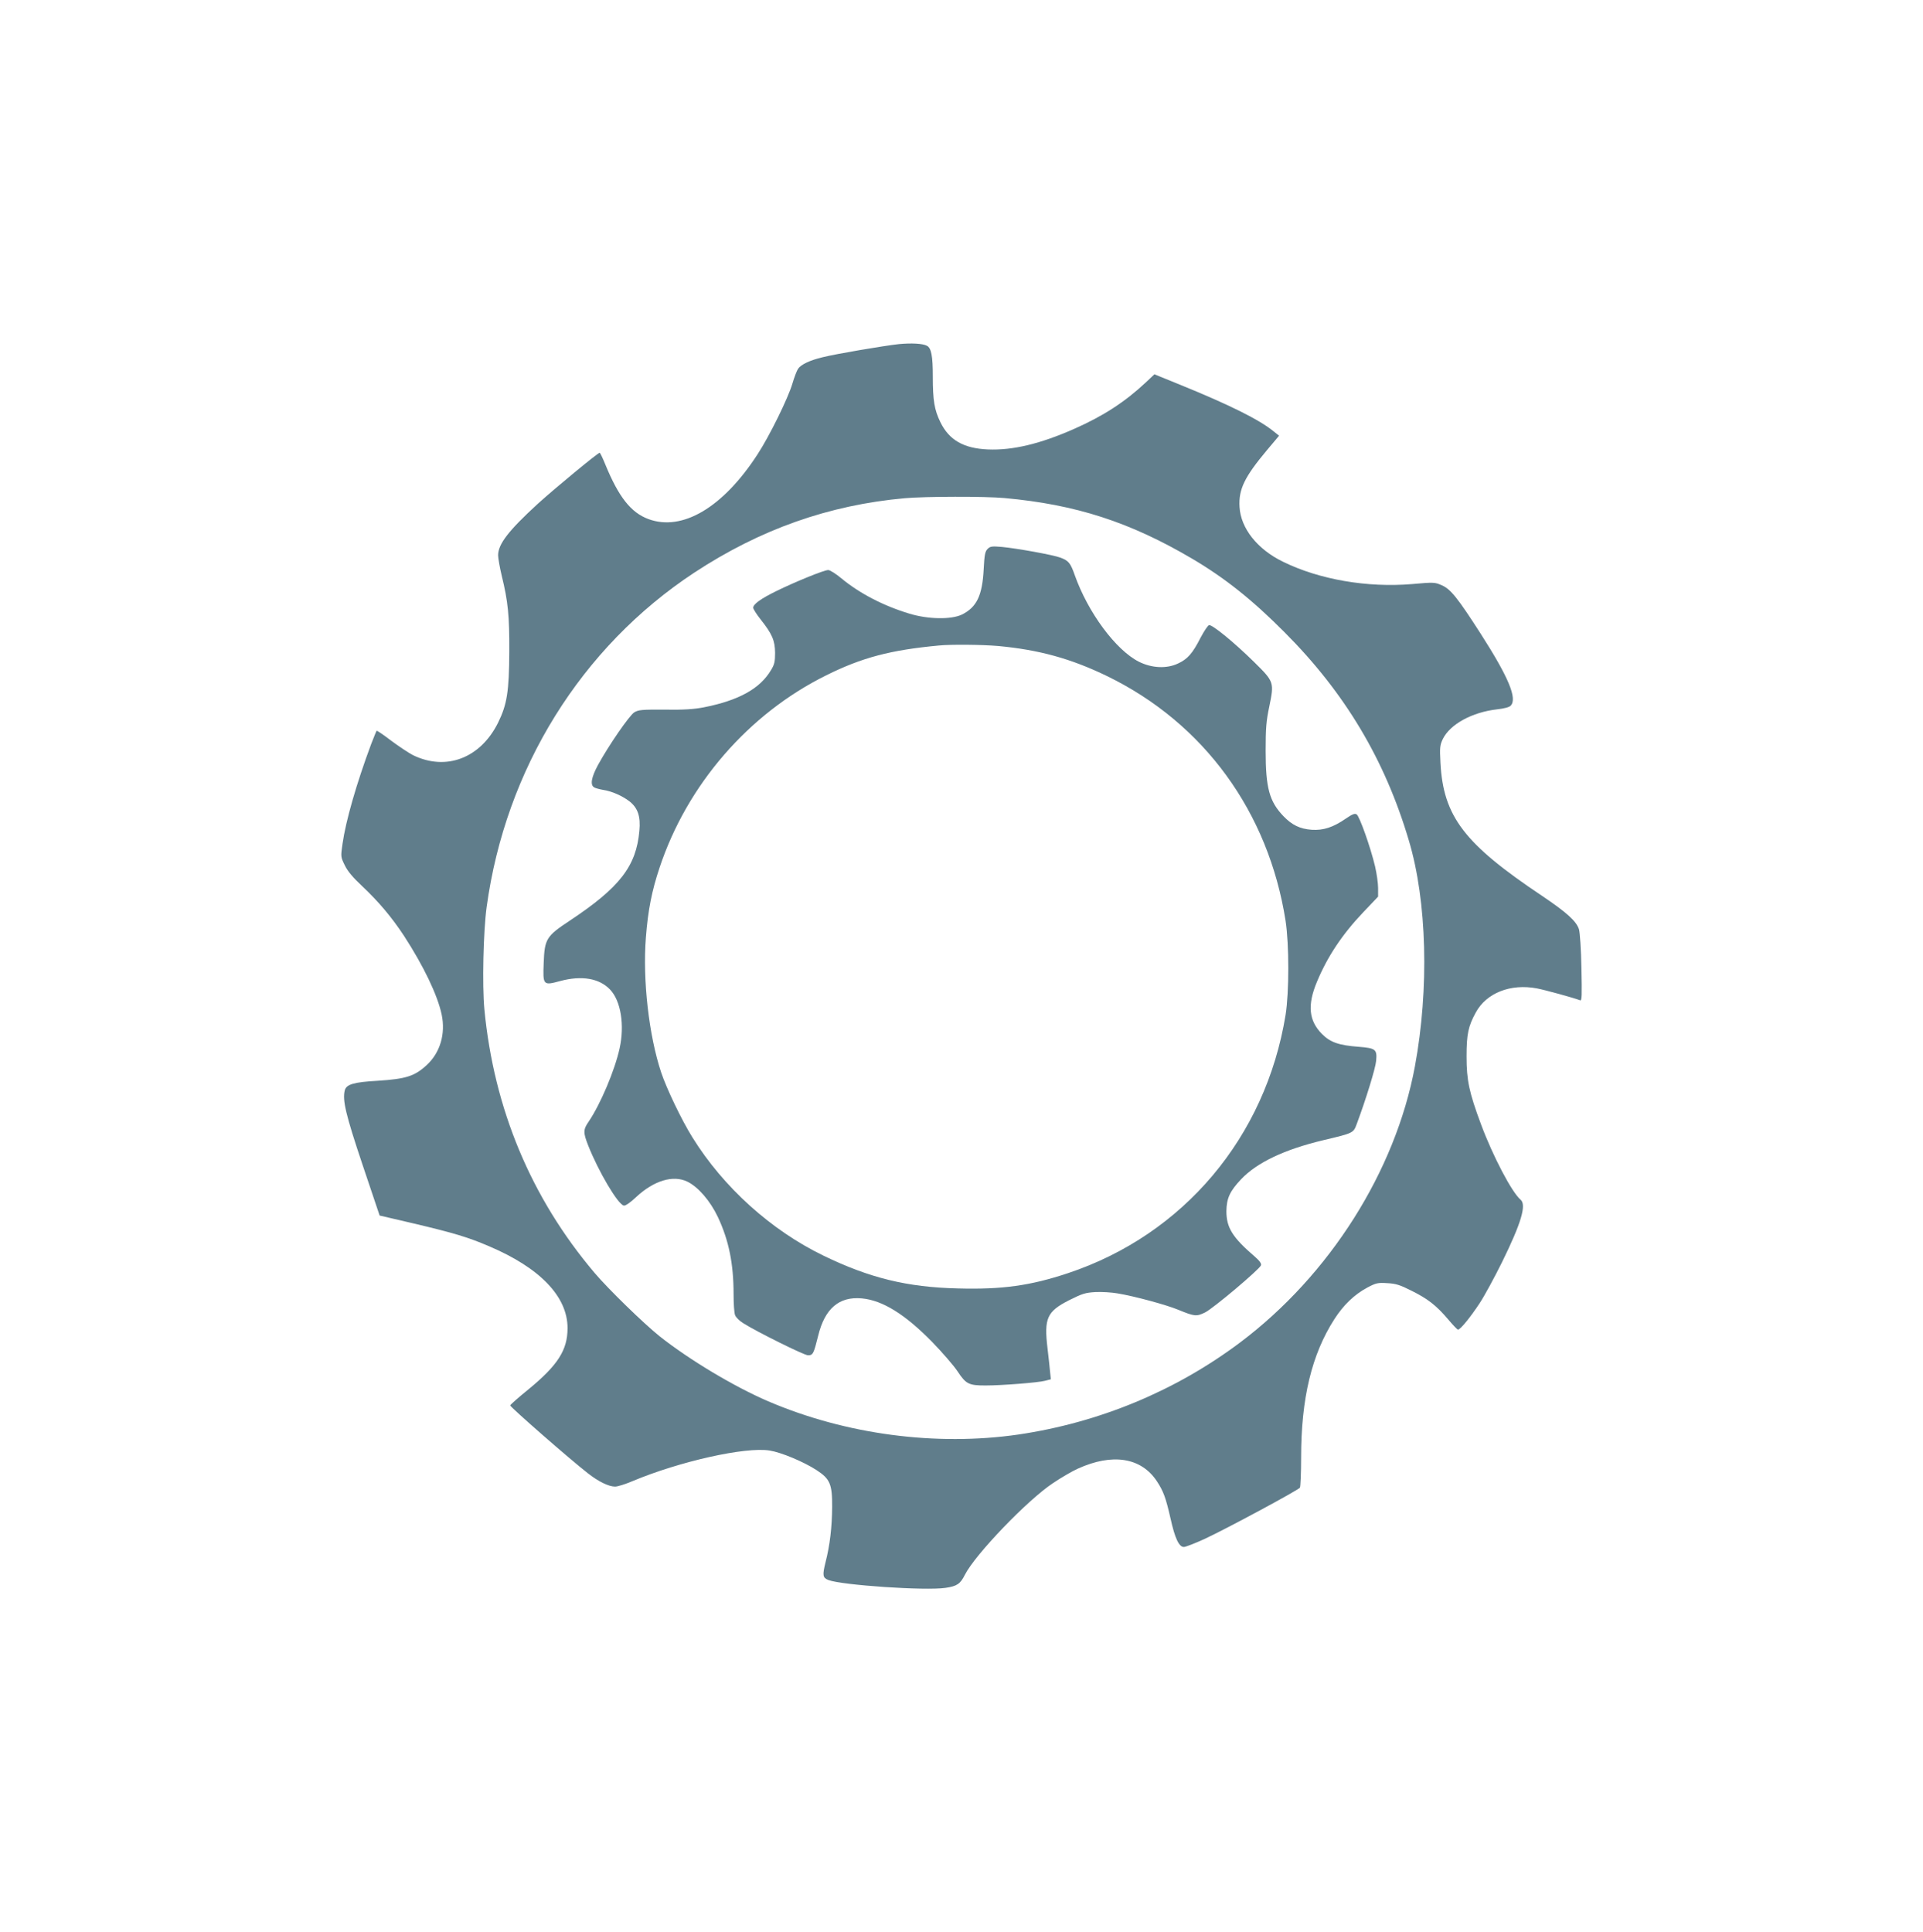 <?xml version="1.0" standalone="no"?>
<!DOCTYPE svg PUBLIC "-//W3C//DTD SVG 20010904//EN"
 "http://www.w3.org/TR/2001/REC-SVG-20010904/DTD/svg10.dtd">
<svg version="1.0" xmlns="http://www.w3.org/2000/svg"
 width="1274pt" height="1280pt" viewBox="0 0 1274 1280"
 preserveAspectRatio="xMidYMid meet">
<g transform="translate(0,1280) scale(0.1,-0.1)"
fill="#607d8b" stroke="none">
<path d="M5955 10520 c-100 -11 -418 -65 -505 -87 -85 -20 -145 -49 -163 -77
-8 -12 -25 -56 -37 -97 -28 -96 -152 -348 -231 -469 -229 -353 -499 -513 -724
-429 -115 43 -196 145 -285 362 -17 42 -34 77 -37 77 -12 0 -294 -233 -410
-338 -193 -177 -263 -267 -263 -341 0 -20 11 -81 24 -136 42 -171 51 -265 50
-500 -1 -267 -15 -353 -74 -473 -117 -236 -345 -323 -565 -215 -27 14 -92 57
-143 95 -51 39 -95 69 -97 66 -2 -2 -18 -42 -36 -88 -97 -261 -168 -507 -190
-662 -12 -84 -12 -86 15 -141 19 -40 54 -81 116 -139 109 -103 195 -205 276
-328 130 -200 223 -394 250 -522 27 -128 -10 -253 -99 -335 -80 -74 -138 -92
-324 -104 -161 -9 -209 -24 -219 -64 -16 -65 6 -159 118 -493 l113 -336 223
-52 c271 -64 363 -92 501 -151 339 -144 521 -334 521 -543 0 -145 -64 -245
-257 -404 -68 -55 -123 -104 -123 -108 0 -11 399 -360 515 -450 70 -55 138
-88 180 -88 17 0 68 16 115 36 312 131 749 229 909 203 76 -12 225 -74 311
-130 89 -58 104 -93 103 -244 -1 -135 -15 -254 -44 -367 -21 -86 -19 -102 19
-117 87 -34 644 -72 776 -52 76 11 98 26 128 86 69 136 415 496 584 608 55 37
129 80 165 96 229 104 419 74 523 -83 44 -67 59 -108 91 -248 29 -131 56 -188
88 -188 12 0 74 24 137 53 141 65 622 324 632 340 4 7 8 96 8 199 0 393 70
683 220 917 61 95 133 164 219 210 57 30 69 33 131 29 57 -3 84 -11 161 -50
109 -54 165 -98 244 -191 31 -37 60 -67 64 -67 16 0 83 83 143 174 33 50 99
172 148 271 129 262 164 382 124 416 -57 47 -184 289 -262 499 -79 212 -96
292 -96 450 0 147 11 200 61 291 70 130 231 193 405 160 53 -10 242 -62 287
-79 11 -4 12 32 8 214 -2 123 -10 235 -16 256 -17 54 -80 111 -243 221 -518
346 -656 527 -675 883 -5 102 -4 116 16 158 48 97 193 177 359 196 46 5 81 14
90 24 46 46 -13 188 -199 478 -153 238 -199 295 -257 320 -45 20 -52 21 -197
8 -297 -25 -615 30 -855 148 -171 83 -280 222 -288 363 -7 117 33 199 183 378
l79 94 -35 28 c-95 78 -290 175 -619 309 l-172 70 -56 -53 c-140 -131 -282
-223 -474 -308 -226 -100 -410 -144 -573 -137 -161 7 -257 62 -315 181 -40 82
-50 144 -50 302 0 136 -10 189 -39 204 -28 15 -102 19 -186 11z m700 -1020
c473 -43 831 -159 1245 -403 215 -127 395 -270 610 -486 400 -401 665 -844
824 -1381 120 -401 135 -981 40 -1495 -129 -695 -565 -1384 -1158 -1830 -429
-322 -934 -531 -1469 -610 -545 -79 -1143 0 -1657 220 -226 97 -523 275 -720
431 -106 85 -339 312 -430 419 -422 498 -668 1089 -731 1748 -15 158 -7 515
15 677 125 915 626 1722 1376 2216 437 287 892 448 1395 493 132 12 533 13
660 1z"/>
<path d="M6543 9163 c-17 -17 -21 -39 -26 -134 -9 -175 -46 -252 -144 -301
-71 -34 -223 -32 -348 6 -172 52 -330 134 -451 234 -36 30 -75 55 -87 55 -27
0 -212 -75 -343 -139 -104 -51 -154 -87 -154 -111 0 -8 22 -43 49 -77 77 -97
95 -140 96 -221 0 -58 -4 -78 -27 -115 -73 -123 -213 -201 -447 -247 -63 -12
-131 -17 -257 -15 -151 1 -174 -1 -202 -18 -32 -20 -169 -218 -241 -350 -44
-82 -53 -133 -23 -148 9 -5 36 -12 59 -16 56 -8 127 -40 174 -76 55 -44 74
-100 65 -195 -21 -235 -130 -375 -461 -595 -156 -103 -167 -121 -173 -280 -6
-149 -4 -151 110 -120 142 38 259 18 330 -57 71 -74 97 -235 63 -389 -32 -146
-126 -368 -204 -484 -38 -55 -38 -73 -5 -158 68 -173 198 -393 237 -400 11 -2
43 20 81 56 118 110 245 148 339 103 72 -35 152 -127 203 -235 72 -153 104
-308 104 -511 0 -63 4 -125 10 -139 5 -14 28 -37 52 -52 91 -58 406 -214 431
-214 33 0 38 11 67 128 44 182 139 263 290 249 138 -13 287 -106 467 -290 67
-69 143 -157 168 -195 55 -83 74 -92 184 -92 108 0 349 19 394 31 l39 10 -5
47 c-2 26 -10 97 -17 157 -24 201 -4 245 143 320 88 44 107 50 175 54 42 2
108 -2 147 -9 110 -18 323 -76 400 -108 110 -45 121 -46 179 -18 54 27 359
284 370 312 4 12 -8 29 -41 58 -148 127 -188 192 -188 301 1 85 23 133 98 212
104 110 287 197 543 258 202 48 200 47 223 109 60 161 124 368 128 417 7 76
-3 84 -115 93 -132 10 -188 29 -244 85 -87 88 -98 191 -33 346 69 166 167 314
308 462 l97 102 0 57 c0 31 -9 95 -20 143 -31 130 -103 332 -122 345 -13 8
-28 2 -72 -28 -84 -58 -149 -79 -226 -74 -78 6 -130 31 -187 90 -93 97 -118
186 -118 433 0 150 4 199 24 293 33 162 33 164 -102 297 -129 127 -275 247
-297 243 -8 -2 -32 -38 -55 -81 -54 -107 -88 -145 -152 -174 -75 -35 -172 -30
-257 12 -153 77 -338 326 -426 575 -28 80 -41 95 -94 115 -51 19 -285 61 -387
71 -68 6 -79 4 -96 -13z m67 -643 c273 -25 486 -84 725 -200 641 -312 1069
-900 1182 -1621 24 -158 24 -472 0 -624 -132 -810 -676 -1456 -1442 -1711
-249 -83 -437 -109 -729 -101 -336 8 -585 69 -892 218 -346 168 -662 453 -866
782 -71 113 -172 324 -208 432 -81 244 -123 610 -101 893 14 181 39 309 91
464 183 550 590 1019 1103 1273 237 118 426 168 747 198 81 8 283 6 390 -3z"/>
</g>
</svg>
